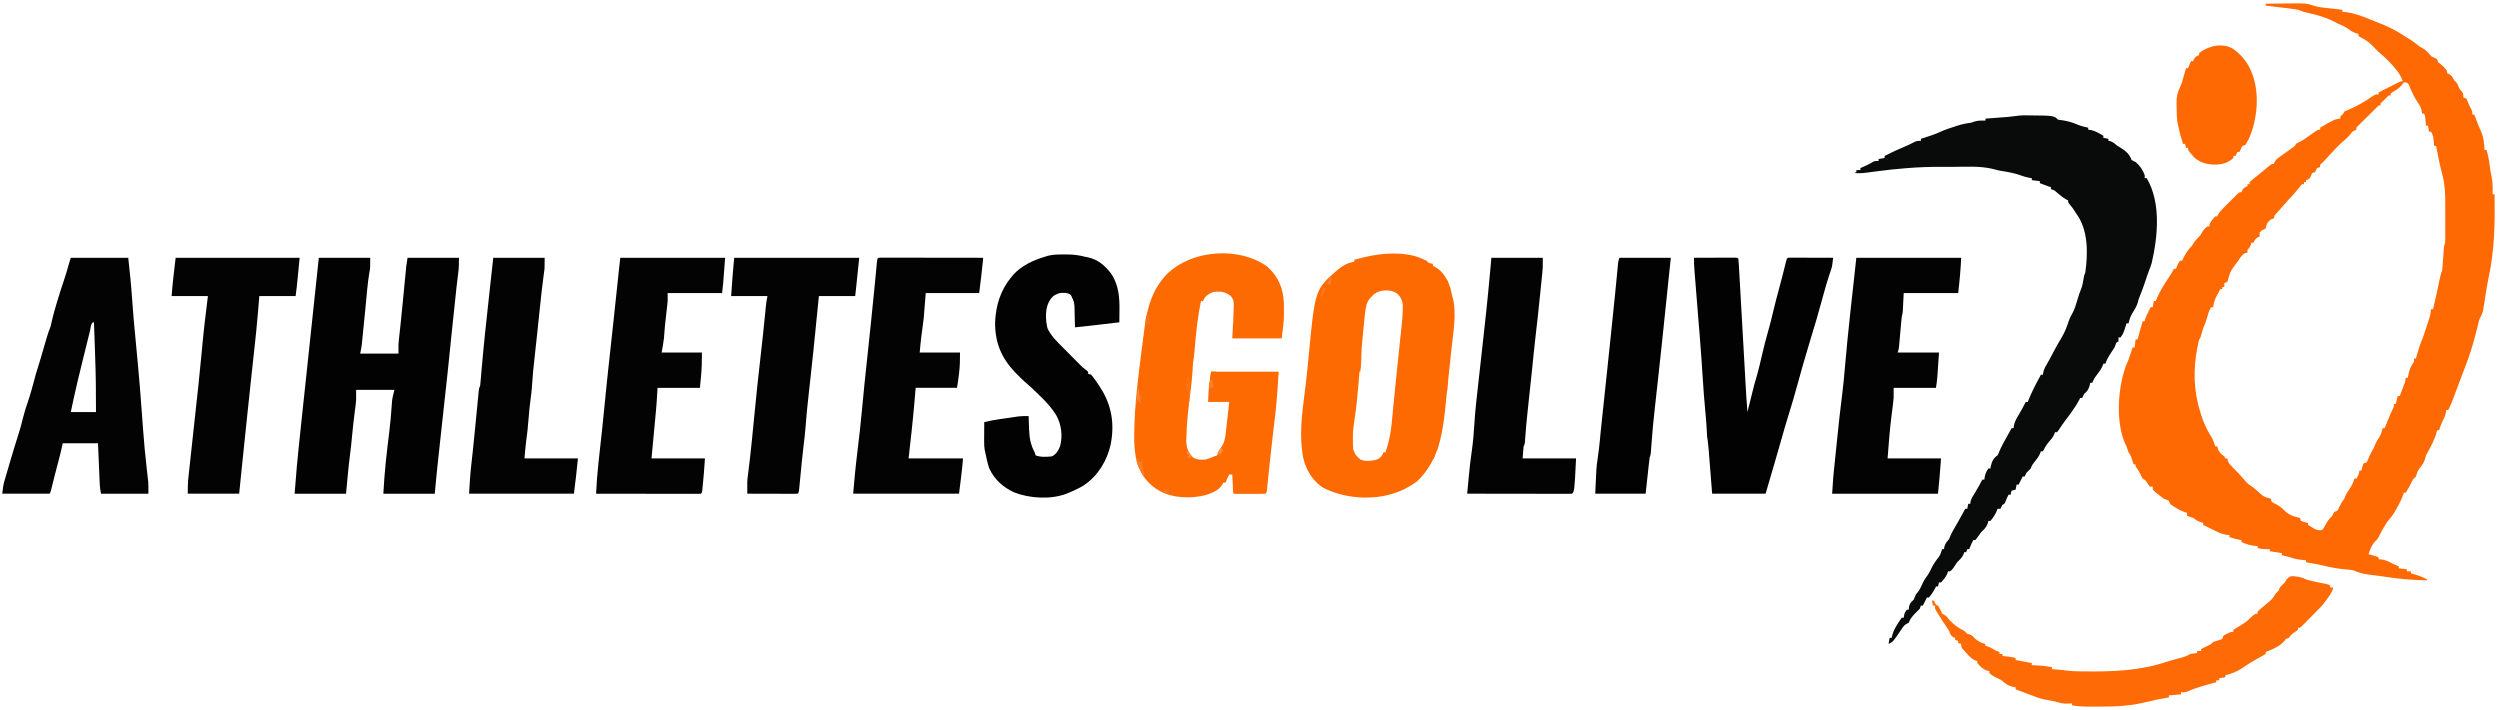 ﻿<svg width="331" height="94" viewBox="0 0 331 94" fill="none" xmlns="http://www.w3.org/2000/svg">
	<path d="M299.977 0.49C300.71 0.479 301.443 0.472 302.177 0.467C302.427 0.465 302.675 0.462 302.924 0.459C305.359 0.426 305.359 0.426 306.444 0.787C307.126 0.992 307.84 1.039 308.545 1.115L309.008 1.168C309.38 1.21 309.752 1.251 310.123 1.291V1.558L310.574 1.6C311.97 1.775 313.289 2.366 314.584 2.888L315.283 3.165C316.279 3.558 317.233 4.048 318.133 4.629L318.504 4.86L319.253 5.33C319.608 5.568 319.934 5.83 320.269 6.097C320.448 6.209 320.629 6.318 320.812 6.424C321.271 6.703 321.537 7.01 321.871 7.433C322.137 7.569 322.404 7.703 322.673 7.834L322.806 8.235C323.027 8.414 323.25 8.592 323.474 8.769C324.008 9.375 324.008 9.375 324.008 9.703L324.251 9.795C324.62 10.017 324.734 10.265 324.943 10.637L325.151 10.838C325.343 11.039 325.343 11.039 325.468 11.355C325.597 11.726 325.597 11.726 325.893 12.047C326.141 12.373 326.141 12.373 326.141 12.907L326.542 13.04C326.648 13.264 326.751 13.489 326.841 13.72C326.952 14.01 326.952 14.01 327.167 14.408C327.342 14.775 327.342 14.775 327.342 15.175H327.61L327.703 15.44C327.945 16.119 328.203 16.779 328.502 17.436C328.844 18.235 328.928 18.985 328.945 19.847H329.212C329.409 20.485 329.534 21.091 329.613 21.757C329.683 22.336 329.765 22.906 329.898 23.475C330.059 24.221 330.038 24.96 330.014 25.719H330.281C330.336 29.45 330.292 33.075 329.493 36.74C329.373 37.322 329.268 37.906 329.177 38.492L329.134 38.764C329.062 39.212 328.992 39.662 328.924 40.112L328.844 40.609L328.776 41.054C328.669 41.504 328.495 41.863 328.277 42.271C328.208 42.502 328.147 42.736 328.093 42.972C327.922 43.692 327.735 44.41 327.535 45.125L327.449 45.432C327.034 46.924 326.479 48.366 325.921 49.808C325.722 50.328 325.525 50.85 325.331 51.372C324.523 53.536 324.523 53.536 324.139 54.285H323.871L323.839 54.619C323.734 55.103 323.567 55.458 323.337 55.891C323.165 56.234 323.048 56.587 322.939 56.954H322.672L322.619 57.182C322.355 58.177 321.88 59.062 321.377 59.952C321.18 60.305 321.18 60.305 321.069 60.782C320.912 61.304 320.657 61.615 320.319 62.035C320.081 62.365 319.983 62.706 319.867 63.093C319.736 63.228 319.602 63.362 319.466 63.493C319.328 63.758 319.195 64.025 319.066 64.295C318.891 64.608 318.714 64.92 318.532 65.229H318.264L318.16 65.575C317.99 66.035 317.782 66.481 317.539 66.906L317.298 67.349C316.986 67.903 316.715 68.387 316.263 68.834C315.807 69.489 315.383 70.162 315.045 70.886C314.874 71.249 314.764 71.4 314.461 71.687C313.992 72.179 313.813 72.738 313.593 73.373L314.035 73.498C314.334 73.583 314.632 73.674 314.928 73.773V74.04L315.329 74.073C315.838 74.144 316.231 74.334 316.682 74.574C316.978 74.731 317.284 74.855 317.599 74.972V75.24L318.667 75.373V75.64H319.201V75.908L319.465 75.981C320.126 76.171 320.731 76.374 321.336 76.708V76.841C319.466 76.798 317.652 76.672 315.808 76.361C315.432 76.303 315.055 76.251 314.677 76.206L314.278 76.156C314.024 76.125 313.771 76.095 313.517 76.065C312.805 75.974 312.254 75.793 311.592 75.507C311.211 75.442 310.826 75.398 310.441 75.374C309.584 75.296 308.734 75.152 307.899 74.947C307.362 74.821 306.821 74.711 306.279 74.614L305.32 74.442V74.174L305.056 74.155C304.39 74.099 303.814 74.008 303.185 73.775C302.83 73.68 302.473 73.595 302.117 73.508V73.24L300.515 72.973V72.706L300.089 72.714C299.693 72.714 299.297 72.666 298.912 72.572V72.305L298.445 72.263C297.842 72.19 297.336 72.001 296.775 71.771V71.504L296.425 71.454C296 71.37 295.581 71.253 295.174 71.104V70.836L294.789 70.807C294.106 70.71 293.526 70.397 292.913 70.094L292.559 69.921L291.703 69.499V69.232L291.336 69.123C290.931 68.975 290.707 68.817 290.368 68.565C290.104 68.467 289.837 68.378 289.567 68.297V67.899L289.214 67.795C288.783 67.635 288.372 67.427 287.989 67.174L287.602 66.933C287.296 66.699 287.296 66.699 287.163 66.299C286.941 66.207 286.718 66.118 286.494 66.032C286.23 65.842 285.97 65.645 285.718 65.439L285.323 65.123L285.027 64.83V64.43H284.626C284.443 64.166 284.265 63.899 284.092 63.628L283.691 63.361C283.55 63.12 283.55 63.12 283.424 62.844C283.242 62.459 283.018 62.095 282.756 61.759V61.492H282.489L282.411 61.243L282.305 60.917L282.201 60.594C282.089 60.261 282.089 60.261 281.82 59.892C281.73 59.625 281.64 59.358 281.553 59.09L281.429 58.86C280.088 56.005 280.398 51.484 281.414 48.58C281.545 48.255 281.681 47.932 281.82 47.61C281.924 47.316 282.024 47.021 282.12 46.726L282.255 46.311L282.354 46.008H282.621L282.754 44.94H283.022L283.071 44.733C283.182 44.298 283.307 43.87 283.43 43.438L283.576 42.927L283.688 42.538H283.955L284.002 42.314C284.106 41.95 284.26 41.639 284.432 41.302L284.616 40.942L284.758 40.667H285.025L285.158 39.865H285.426L285.536 39.575C285.948 38.584 286.514 37.671 287.119 36.786C287.382 36.405 287.62 36.006 287.829 35.592H288.096L288.213 35.283C288.363 34.926 288.363 34.926 288.63 34.525H288.898L288.999 34.316C289.357 33.618 289.669 33.068 290.233 32.522L290.425 32.196C290.669 31.797 290.97 31.517 291.301 31.186C291.436 30.965 291.57 30.742 291.702 30.518C291.977 30.209 291.977 30.209 292.236 29.984H292.503L292.529 29.767C292.69 29.294 292.963 29.015 293.305 28.649H293.573L293.669 28.422C293.879 28.044 294.136 27.784 294.441 27.479L294.8 27.118L295.174 26.745L295.55 26.368L295.909 26.011L296.239 25.682C296.508 25.446 296.508 25.446 296.775 25.446L296.875 25.196C297.069 24.866 297.227 24.784 297.576 24.645V24.377H297.843V24.11C298.051 23.922 298.265 23.741 298.487 23.567L298.889 23.246L299.1 23.079C299.311 22.909 299.52 22.736 299.728 22.562L300.123 22.232L300.486 21.926C300.781 21.707 300.781 21.707 301.048 21.707L301.145 21.468C301.349 21.115 301.56 20.957 301.891 20.722L302.235 20.475L302.592 20.222L303.294 19.72L303.609 19.498C303.869 19.32 303.869 19.32 303.987 19.039L304.313 18.881C304.962 18.551 305.531 18.127 306.123 17.703C306.88 17.169 306.88 17.169 307.191 17.169V16.902C309.084 15.797 309.084 15.797 309.86 15.701V15.433C309.991 15.298 310.125 15.164 310.261 15.033L310.394 14.765C310.61 14.668 310.826 14.575 311.044 14.484C312.064 14.055 312.986 13.509 313.9 12.889C314.491 12.496 314.491 12.496 314.933 12.496V12.229L315.305 12.043L315.544 11.923L316.06 11.665C316.427 11.483 316.791 11.299 317.155 11.113C317.842 10.759 317.842 10.759 318.137 10.759C317.859 10.019 317.509 9.49 316.986 8.899L316.772 8.652C316.203 8.019 315.588 7.43 314.932 6.889C314.592 6.556 314.257 6.217 313.929 5.872C313.63 5.588 313.293 5.346 312.927 5.154C312.553 4.946 312.553 4.946 312.259 4.753V4.486L311.917 4.395C311.586 4.279 311.276 4.11 310.999 3.894C310.553 3.561 310.106 3.363 309.589 3.152L308.963 2.825C307.798 2.239 306.576 1.911 305.305 1.643C304.916 1.548 304.916 1.548 304.622 1.417C304.17 1.252 303.725 1.192 303.25 1.138L302.966 1.102L302.072 0.996L301.463 0.923L299.978 0.746L299.977 0.49ZM318.264 10.901L317.972 11.277C317.688 11.625 317.332 11.907 316.928 12.102L316.527 12.37V12.637H316.26C316.032 12.854 315.809 13.077 315.592 13.305L315.349 13.531C315.161 13.7 315.161 13.7 315.191 13.973H314.926C314.771 14.118 314.62 14.267 314.472 14.419C314.217 14.681 313.959 14.938 313.698 15.192L313.083 15.8L312.764 16.112L312.463 16.411L312.187 16.682C311.961 16.893 311.961 16.893 311.99 17.178L311.756 17.269C311.437 17.431 311.437 17.431 311.222 17.737C310.894 18.147 310.534 18.463 310.134 18.8C309.527 19.333 308.985 19.926 308.444 20.523C307.768 21.267 307.768 21.267 307.406 21.614C307.154 21.827 307.154 21.827 307.185 22.115L306.785 22.248L306.651 22.516L306.518 22.783L306.117 22.916L305.993 23.243C305.85 23.583 305.85 23.583 305.566 23.759L305.315 23.85V24.118H305.048V24.385H304.78C304.604 24.588 304.434 24.797 304.272 25.011C303.895 25.498 303.485 25.958 303.045 26.387C302.814 26.647 302.584 26.908 302.358 27.172C302.189 27.365 302.02 27.557 301.848 27.748L301.594 28.032L301.361 28.29C301.148 28.534 301.148 28.534 301.042 28.926L300.641 29.059C300.115 29.577 300.115 29.577 299.973 30.26L299.723 30.376C299.421 30.518 299.421 30.518 299.172 30.794V31.328L298.922 31.429C298.592 31.623 298.51 31.78 298.37 32.129H298.103L297.987 32.446C297.836 32.797 297.837 32.797 297.569 33.063V33.464L297.343 33.477C296.872 33.661 296.659 34.045 296.384 34.448L296.208 34.701C295.291 35.925 295.291 35.925 294.9 37.334L294.499 37.467V38.001H294.232V38.269H293.965L293.573 39.019L293.353 39.442C293.183 39.832 293.074 40.246 293.032 40.67H292.764C292.503 41.063 292.418 41.321 292.305 41.771C292.147 42.354 291.943 42.923 291.696 43.474C291.585 43.827 291.481 44.181 291.382 44.537C291.295 44.809 291.295 44.809 291.162 44.943C290.469 47.733 290.32 50.69 291.028 53.486L291.146 53.966C291.531 55.422 292.058 56.772 292.898 58.025C293.055 58.376 293.173 58.727 293.298 59.093H293.566L293.657 59.46C293.858 59.957 294.071 60.12 294.499 60.428L294.633 60.696H294.9L294.942 60.933C295.049 61.276 295.183 61.433 295.432 61.691L295.678 61.949L295.936 62.214L296.435 62.734L296.677 62.987C296.884 63.211 297.082 63.441 297.273 63.679C297.604 64.073 297.94 64.288 298.371 64.566C298.548 64.719 298.723 64.875 298.897 65.033C299.672 65.745 299.672 65.745 300.641 66.035L300.775 66.436C301.031 66.606 301.031 66.606 301.342 66.753C301.87 67.03 302.23 67.335 302.644 67.77C303.096 68.121 303.467 68.325 304.02 68.446L304.512 68.57L304.645 68.971C305.114 69.135 305.114 69.135 305.58 69.238V69.504C305.765 69.617 305.952 69.729 306.139 69.838L306.452 70.026C306.828 70.194 307.042 70.25 307.448 70.172C307.685 69.899 307.685 69.899 307.856 69.539C308.092 69.077 308.405 68.659 308.782 68.304L308.924 68.012C309.05 67.768 309.05 67.768 309.45 67.634C309.601 67.404 309.601 67.404 309.718 67.126C309.907 66.72 310.114 66.389 310.386 66.032L310.505 65.721C310.654 65.364 310.828 65.087 311.054 64.772C311.366 64.315 311.582 63.904 311.722 63.363H311.989C312.283 62.855 312.283 62.855 312.39 62.295H312.657L312.766 61.835L312.924 61.36L313.325 61.227C313.477 60.971 313.477 60.971 313.592 60.66C313.783 60.198 314 59.786 314.26 59.358L314.452 58.898C314.661 58.423 314.661 58.423 314.936 58.022C315.228 57.569 315.336 57.207 315.461 56.688H315.729L315.923 56.211L316.177 55.587L316.305 55.274L316.43 54.968L316.545 54.689C316.661 54.42 316.661 54.42 316.808 54.144C316.956 53.872 316.956 53.872 316.928 53.486H317.195L317.463 52.418H317.73L318.131 51.367L318.246 51.065C318.456 50.554 318.456 50.554 318.532 50.015H318.799L318.838 49.785C318.944 49.238 319.059 48.775 319.349 48.297C319.635 47.904 319.635 47.904 319.6 47.478H319.867L319.969 47.102C320.203 46.267 320.448 45.47 320.802 44.674C320.991 44.143 321.164 43.609 321.336 43.072L321.488 42.597C321.766 41.782 321.766 41.782 321.869 40.937H322.136L322.445 39.585L322.537 39.181C322.743 38.277 322.939 37.371 323.126 36.463C323.207 36.13 323.207 36.13 323.34 35.863C323.366 35.616 323.388 35.368 323.406 35.12L323.439 34.672L323.471 34.202L323.538 33.285L323.567 32.873C323.605 32.526 323.605 32.526 323.738 32.125C323.749 31.922 323.755 31.719 323.755 31.516L323.757 31.143L323.755 30.739V30.322L323.753 29.444C323.752 29.001 323.752 28.558 323.755 28.116L323.753 27.26L323.755 26.863C323.751 25.593 323.702 24.34 323.36 23.112C323.024 21.856 322.781 20.583 322.535 19.307H322.268L322.249 19.034L322.219 18.673L322.191 18.316C322.144 18.005 322.034 17.706 321.868 17.439H321.6L321.467 16.637H321.2L321.175 16.354L321.141 15.986L321.108 15.62C321.084 15.3 321.084 15.3 320.932 15.034H320.665L320.626 14.676C320.527 14.203 320.381 13.949 320.107 13.557C319.64 12.861 319.308 12.147 318.992 11.37C318.833 11.008 318.833 11.008 318.508 10.913L318.264 10.901Z" fill="#FE6904"/>
	<path d="M268.3 15.273C271.938 15.302 271.938 15.302 272.478 15.841C272.72 15.88 272.963 15.916 273.204 15.949C273.86 16.053 274.498 16.244 275.103 16.515C275.553 16.699 276.006 16.804 276.482 16.91V17.177L276.809 17.203C277.439 17.347 277.935 17.647 278.485 17.979V18.247L279.153 18.38V18.647L279.379 18.68C279.783 18.811 280.03 19.044 280.354 19.314L280.671 19.497C281.404 19.95 281.926 20.36 282.223 21.183C282.469 21.323 282.469 21.323 282.756 21.45C283.332 21.94 283.695 22.482 283.958 23.186V23.586H284.225C286.129 26.833 285.706 31.25 284.893 34.799C284.78 35.173 284.651 35.531 284.506 35.893C284.332 36.349 284.171 36.81 284.026 37.277C283.8 37.968 283.548 38.65 283.268 39.321C283.141 39.63 283.141 39.63 283.042 40.071C282.863 40.626 282.585 41.056 282.277 41.547C282.04 41.963 281.924 42.341 281.824 42.808H281.556L281.483 43.047C281.12 44.183 281.12 44.183 280.756 44.676H280.488V45.21L280.221 45.343C280.13 45.565 280.041 45.788 279.953 46.011C279.725 46.386 279.483 46.75 279.24 47.117C279.042 47.442 278.879 47.788 278.752 48.147H278.485L278.386 48.434C278.198 48.863 277.959 49.194 277.677 49.566C277.279 50.088 277.279 50.088 277.018 50.684H276.751L276.65 51.118C276.479 51.632 276.338 51.799 275.949 52.152C275.784 52.438 275.784 52.438 275.682 52.686H275.414L275.312 52.905C274.808 53.868 274.142 54.76 273.48 55.62C273.152 56.059 272.85 56.514 272.546 56.971L272.342 57.224H272.075L271.991 57.499C271.786 57.935 271.532 58.222 271.21 58.578C270.906 58.946 270.696 59.339 270.472 59.759H270.205L270.101 60.054C269.93 60.443 269.731 60.717 269.462 61.043C269.18 61.387 269.012 61.603 268.869 62.028L268.335 62.562C268.171 62.847 268.171 62.847 268.068 63.096H267.801L267.684 63.33L267.267 64.164H266.999L266.866 64.832L266.332 64.965L266.199 65.499H265.931C265.778 65.788 265.644 66.086 265.531 66.392C265.397 66.701 265.397 66.701 265.13 66.835C264.978 67.104 264.978 67.104 264.863 67.369H264.462L264.371 67.644C264.161 68.128 263.878 68.576 263.528 68.971H263.261L263.169 69.329C262.966 69.842 262.723 70.06 262.327 70.438C262.113 70.72 261.906 71.006 261.703 71.296L261.527 71.506H261.259C261.06 71.897 260.882 72.298 260.725 72.707H260.46L260.327 73.108H260.06L259.968 73.4C259.758 73.85 259.479 74.097 259.126 74.444C258.946 74.71 258.767 74.976 258.592 75.246C258.375 75.496 258.375 75.496 258.191 75.646H257.924L257.832 75.931C257.612 76.413 257.351 76.726 256.99 77.115H256.723L256.589 77.649H256.322L256.231 77.857C255.997 78.307 255.715 78.729 255.388 79.117H255.122L255.005 79.351L254.588 80.184H254.32L254.187 80.585C253.967 80.811 253.744 81.034 253.519 81.253C253.174 81.633 252.883 81.959 252.718 82.454L252.47 82.574C252.098 82.765 251.968 82.989 251.741 83.338C250.653 84.956 250.653 84.956 250.048 85.257L250.181 84.456H250.449L250.549 84.048C250.701 83.514 250.955 83.062 251.25 82.597L251.394 82.359C251.516 82.164 251.649 81.975 251.784 81.788H252.051L252.101 81.479C252.184 81.12 252.184 81.12 252.451 80.719H252.718L252.751 80.352C252.866 79.852 253.02 79.727 253.385 79.384C253.476 79.163 253.565 78.94 253.652 78.716L253.903 78.416C254.155 78.09 254.288 77.839 254.445 77.464C254.652 76.974 254.895 76.584 255.217 76.162C255.416 75.87 255.562 75.572 255.715 75.252C255.983 74.694 256.301 74.237 256.685 73.753C256.916 73.427 257.029 73.093 257.125 72.707H257.392L257.425 72.415C257.546 71.962 257.763 71.73 258.059 71.371L258.178 71.072C258.355 70.63 258.587 70.23 258.826 69.82L259.112 69.326L259.255 69.078C259.578 68.513 259.885 67.941 260.195 67.368H260.462L260.595 66.7H260.863L260.888 66.432C261.012 65.976 261.21 65.668 261.468 65.275C261.832 64.7 262.145 64.095 262.466 63.495H262.734L262.776 63.136C262.87 62.684 262.994 62.397 263.268 62.027H263.535L263.577 61.743C263.731 61.1 263.914 60.662 264.47 60.292C264.61 60.042 264.61 60.042 264.72 59.75C264.993 59.1 265.322 58.499 265.672 57.889L266.048 57.213L266.336 56.689H266.604L266.638 56.347C266.752 55.817 266.976 55.411 267.255 54.954C267.597 54.389 267.914 53.81 268.206 53.218H268.474L268.575 52.96C269.01 51.893 269.516 50.889 270.077 49.882L270.21 49.614H270.477L270.527 49.312C270.592 49.005 270.711 48.712 270.877 48.446C271.217 47.85 271.546 47.246 271.862 46.637C272.212 45.962 272.585 45.3 272.98 44.651C273.406 43.939 273.67 43.207 273.933 42.422C274.053 42.089 274.169 41.825 274.358 41.531C274.679 40.963 274.845 40.386 275.027 39.762C275.182 39.231 275.345 38.709 275.56 38.199C275.698 37.836 275.765 37.493 275.827 37.109C275.939 36.428 275.939 36.428 276.085 36.134C276.458 33.557 276.503 30.428 274.884 28.259L274.599 27.816C274.349 27.449 274.349 27.449 274.048 27.09C273.814 26.788 273.814 26.788 273.814 26.522L273.59 26.423C273.097 26.154 272.689 25.783 272.259 25.424C271.954 25.166 271.954 25.166 271.547 25.053V24.786L271.188 24.669C270.814 24.542 270.443 24.402 270.077 24.252V23.984L269.01 23.851V23.586L268.652 23.535C268.259 23.459 267.872 23.348 267.498 23.203C266.722 22.934 265.952 22.784 265.145 22.657C264.729 22.6 264.318 22.508 263.918 22.383C262.147 21.935 260.187 22.094 258.374 22.094C257.885 22.093 257.395 22.091 256.906 22.089C254.013 22.081 251.178 22.319 248.314 22.705C246.453 22.956 246.453 22.956 245.516 22.919L245.783 22.786V22.517H246.317V22.25L246.556 22.148C247.019 21.946 247.464 21.75 247.893 21.483C248.187 21.316 248.187 21.316 248.721 21.316V21.049L249.522 20.916V20.648C250.447 20.168 251.393 19.73 252.357 19.336C252.69 19.195 253.008 19.04 253.327 18.871C253.794 18.646 253.794 18.646 254.329 18.646V18.378L254.725 18.251L255.257 18.078L255.515 17.995C255.993 17.838 256.462 17.655 256.92 17.446C257.539 17.165 258.169 16.952 258.818 16.75L259.145 16.644C259.75 16.452 260.373 16.317 261.004 16.24L261.395 16.098C261.912 15.94 262.333 15.954 262.872 15.973V15.706L263.176 15.684L264.532 15.581L265.01 15.545L265.466 15.509L265.888 15.477C267.557 15.27 267.557 15.27 268.306 15.27" fill="#090B0B"/>
	<path d="M303.56 76.282C304.215 76.328 304.733 76.409 305.316 76.712C306.193 76.97 307.091 77.157 307.991 77.322C308.252 77.38 308.252 77.38 308.519 77.514V77.781H308.92C308.802 78.36 308.496 78.77 308.152 79.241L307.978 79.486C307.623 79.977 307.223 80.434 306.784 80.852L306.232 81.414L305.625 82.029L305.313 82.347L305.014 82.649L304.742 82.924C304.514 83.121 304.514 83.121 304.246 83.121V83.388C304.053 83.546 304.053 83.546 303.796 83.714C303.434 83.952 303.296 84.082 303.046 84.457L302.645 84.59L302.445 84.882C301.805 85.602 300.864 85.984 299.975 86.325V86.592L299.759 86.71C298.754 87.262 297.764 87.831 296.822 88.485C296.136 88.948 295.439 89.201 294.636 89.395V89.662L293.835 89.796V90.063H293.434V90.33L293.183 90.394C291.978 90.711 290.752 91.062 289.603 91.552C289.298 91.666 289.298 91.666 288.763 91.666V91.933L287.161 92.066V92.334L286.749 92.407C285.89 92.563 285.036 92.722 284.19 92.943C282.178 93.461 280.169 93.558 278.102 93.553C277.78 93.552 277.458 93.552 277.136 93.555L276.512 93.553L276.225 93.555C275.596 93.547 274.967 93.496 274.344 93.403V93.135L274.085 93.144L273.734 93.152L273.391 93.162C272.924 93.129 272.521 93.003 272.073 92.869C271.577 92.769 271.08 92.675 270.581 92.587C270.029 92.459 269.528 92.277 269.004 92.069L268.432 91.854L266.87 91.266V90.998L266.386 90.907C265.792 90.759 265.462 90.468 265.001 90.065C264.731 89.915 264.455 89.784 264.179 89.651C263.894 89.516 263.632 89.341 263.399 89.13V88.863L263.048 88.779C262.469 88.543 262.208 88.265 261.797 87.794V87.526L261.511 87.443C261.021 87.208 260.708 86.866 260.353 86.467L260.15 86.249C259.66 85.708 259.66 85.708 259.66 85.257L259.259 85.123V84.856L258.859 84.722V84.456L258.608 84.365C258.236 84.134 258.22 83.926 258.057 83.522C257.887 83.251 257.712 82.984 257.532 82.721C257.201 82.242 256.887 81.752 256.589 81.253L256.363 80.903C256.191 80.586 256.191 80.586 256.191 80.185H255.923L255.79 79.517H256.057L256.174 79.775C256.301 80.071 256.301 80.071 256.591 80.183C256.825 80.538 256.99 80.848 257.125 81.251L257.368 81.368C257.755 81.567 257.921 81.844 258.193 82.186C258.772 82.752 259.324 83.177 260.062 83.52L260.462 83.921L260.72 83.98C261.101 84.084 261.256 84.308 261.529 84.589C262.146 85.04 262.146 85.04 262.864 85.257V85.525L263.072 85.557C263.376 85.651 263.6 85.764 263.874 85.925C264.309 86.2 264.309 86.2 264.733 86.325V86.59H265.134V86.858L265.378 86.882L265.701 86.916L266.021 86.949C266.313 86.987 266.586 87.047 266.87 87.125V87.392L267.187 87.442C267.796 87.546 268.4 87.669 269.006 87.792V88.059L269.386 88.084L269.89 88.118L270.387 88.151C270.823 88.189 271.245 88.248 271.674 88.327V88.594L271.987 88.619L272.409 88.653L272.823 88.686C273.134 88.715 273.444 88.751 273.754 88.794C274.409 88.876 275.06 88.887 275.721 88.892L276.117 88.897C279.834 88.927 283.292 88.813 286.847 87.626C287.495 87.42 288.154 87.251 288.811 87.078C289.253 86.958 289.579 86.848 289.965 86.591C290.275 86.537 290.586 86.493 290.899 86.458V86.19H291.433V85.923L291.716 85.786L292.084 85.606L292.451 85.427C292.781 85.268 292.781 85.268 293.036 84.988C293.345 84.881 293.656 84.794 293.971 84.705L294.235 84.586L294.368 84.185C294.605 84.03 294.605 84.03 294.893 83.893L295.18 83.755C295.435 83.652 295.435 83.652 295.702 83.652V83.385C295.974 83.203 296.253 83.03 296.536 82.868C297.077 82.555 297.544 82.245 297.971 81.783C298.594 81.249 298.594 81.249 298.906 81.249V80.981C299.107 80.778 299.107 80.778 299.381 80.548L299.675 80.297C299.862 80.141 300.05 79.986 300.237 79.832C300.703 79.448 301.015 79.119 301.308 78.58L301.708 78.179L301.842 77.779C302.061 77.553 302.284 77.33 302.51 77.111L302.785 76.66C303.176 76.31 303.176 76.31 303.557 76.28" fill="#FE6A05"/>
	<path d="M295.705 6.497C296.841 7.355 297.583 8.221 298.108 9.568L298.24 9.898C299.193 12.517 298.86 15.979 297.708 18.455C297.585 18.703 297.448 18.941 297.307 19.178L296.906 19.311C296.751 19.567 296.751 19.567 296.639 19.845L296.505 20.113H296.238L295.971 20.646H295.705V20.914C294.917 21.644 294.063 21.816 293.024 21.791C292.036 21.735 291.272 21.495 290.517 20.856L290.232 20.512L289.923 20.154C289.697 19.844 289.697 19.844 289.697 19.578H289.43L289.297 19.044H289.029C288.759 18.212 288.535 17.365 288.361 16.507L288.289 16.17C288.199 15.49 288.192 14.815 288.185 14.129L288.173 13.707C288.167 12.896 288.253 12.31 288.619 11.586C288.854 11.108 288.984 10.601 289.127 10.09L289.216 9.779C289.287 9.529 289.358 9.28 289.427 9.03H289.695L289.819 8.713C289.961 8.364 289.961 8.364 290.095 8.096H290.362L290.463 7.846C290.657 7.516 290.814 7.434 291.163 7.295V7.028C292.398 6.046 294.295 5.617 295.702 6.494" fill="#FE6903"/>
	<path d="M42.211 34.129H49.019C49.019 35.459 49.019 35.459 48.907 36.064C48.669 37.508 48.557 38.972 48.419 40.429C48.09 43.871 48.09 43.871 47.939 45.259L47.908 45.553C47.86 45.986 47.79 46.388 47.684 46.813H52.757V45.611C52.773 45.37 52.794 45.128 52.821 44.886L52.867 44.474L52.916 44.026L53.025 43.008L53.056 42.723C53.15 41.815 53.241 40.908 53.329 40L53.374 39.539L53.553 37.682L53.681 36.364L53.719 35.963L53.755 35.589L53.786 35.262C53.831 34.885 53.894 34.509 53.959 34.133H60.767C60.767 34.889 60.761 35.508 60.658 36.236C60.496 37.442 60.374 38.651 60.251 39.863C60.161 40.75 60.067 41.636 59.967 42.522C59.879 43.298 59.797 44.075 59.723 44.852L59.694 45.136L59.637 45.727C59.389 48.227 59.123 50.726 58.839 53.223C58.542 55.858 58.256 58.494 57.98 61.132L57.938 61.534L57.823 62.653L57.79 62.973C57.71 63.772 57.635 64.57 57.564 65.37H50.756C50.837 63.981 50.925 62.611 51.073 61.231L51.126 60.73C51.254 59.523 51.399 58.317 51.549 57.112C51.686 55.994 51.782 54.876 51.859 53.752L51.887 53.377L51.909 53.051C51.974 52.567 52.105 52.094 52.224 51.621H47.151V52.955C47.131 53.209 47.105 53.463 47.074 53.717L47.022 54.115L46.968 54.531C46.829 55.608 46.709 56.687 46.609 57.768C46.541 58.54 46.457 59.31 46.358 60.079C46.129 61.837 45.984 63.604 45.816 65.368H39.008C39.317 61.516 39.317 61.516 39.502 59.703L39.598 58.754C39.774 57.004 39.963 55.255 40.151 53.505L40.484 50.403L40.52 50.063C41.09 44.753 41.653 39.443 42.21 34.132" fill="#020202"/>
	<path d="M140.917 33.695L141.316 33.692C142.108 33.691 142.896 33.792 143.662 33.995L144.053 34.071C145.427 34.376 146.386 35.23 147.203 36.352C148.114 37.813 148.242 39.402 148.216 41.086L148.213 41.551C148.21 41.925 148.206 42.299 148.2 42.673L145.701 42.968C144.577 43.102 143.453 43.232 142.326 43.34L142.321 43.034C142.312 42.574 142.3 42.114 142.285 41.654L142.276 41.172C142.254 40.054 142.254 40.054 141.793 39.068C141.345 38.715 140.876 38.754 140.325 38.8C139.56 39.034 139.236 39.3 138.858 40.001C138.358 40.998 138.426 42.406 138.689 43.47C139.138 44.469 139.966 45.239 140.726 46.008L141.045 46.331C141.627 46.922 142.212 47.511 142.8 48.097L143.099 48.397C143.399 48.689 143.399 48.689 143.767 48.964L144.063 49.212V49.479L144.464 49.612C144.868 50.066 145.198 50.574 145.532 51.08L145.69 51.321C147.189 53.647 147.588 56.127 147.055 58.845C146.582 61.01 145.335 63.053 143.462 64.28C142.843 64.648 142.196 64.966 141.527 65.231L141.197 65.37C139.131 66.16 136.325 65.994 134.292 65.197C132.815 64.517 131.678 63.513 130.982 62.028C130.746 61.33 130.593 60.613 130.448 59.892L130.375 59.578C130.316 59.198 130.291 58.814 130.301 58.43L130.302 57.98L130.306 57.515L130.308 57.042L130.314 55.888C131.005 55.722 131.704 55.588 132.408 55.488C132.9 55.422 133.393 55.352 133.886 55.278L134.377 55.205L134.819 55.136C135.279 55.083 135.727 55.08 136.188 55.087L136.196 55.34L136.237 56.489L136.25 56.886C136.296 57.998 136.457 58.898 136.988 59.892L137.122 60.292C137.776 60.55 138.57 60.49 139.258 60.426C139.852 60.14 140.12 59.664 140.362 59.067C140.714 57.705 140.54 56.26 139.875 55.019C139.287 54.062 138.603 53.297 137.797 52.519L137.451 52.177C136.859 51.594 136.247 51.03 135.618 50.487C135.306 50.209 135.006 49.919 134.718 49.616L134.398 49.295C132.581 47.39 131.729 45.347 131.751 42.698C131.837 40.458 132.466 38.405 133.916 36.669L134.157 36.376C135.235 35.191 136.802 34.442 138.322 33.997L138.804 33.852C139.504 33.681 140.2 33.69 140.917 33.696" fill="#020202"/>
	<path d="M224.288 34.129C225.103 34.126 225.918 34.123 226.733 34.122L227.565 34.118L228.76 34.115L229.137 34.113H229.485L229.793 34.111C230.028 34.129 230.028 34.129 230.161 34.262C230.192 34.58 230.215 34.898 230.231 35.219L230.25 35.525L230.306 36.538L230.346 37.252L230.455 39.171L230.567 41.148C230.648 42.564 230.728 43.981 230.808 45.397L230.984 48.516C231.025 49.254 231.067 49.992 231.107 50.73C231.178 52.005 231.254 53.279 231.362 54.552L231.439 54.239C232.281 50.826 232.281 50.826 232.711 49.373C232.908 48.671 233.066 47.96 233.231 47.251C233.508 46.03 233.82 44.818 234.166 43.615C234.352 42.972 234.519 42.324 234.667 41.671C234.959 40.394 235.302 39.131 235.642 37.866C235.935 36.782 236.213 35.694 236.476 34.603C236.567 34.263 236.567 34.263 236.702 34.129C236.89 34.117 237.078 34.112 237.267 34.113H237.631L238.028 34.115L238.432 34.117L239.713 34.121L240.579 34.123C241.289 34.124 241.998 34.126 242.708 34.129C242.579 35.268 242.579 35.268 242.414 35.752L242.319 36.042L242.215 36.348C241.911 37.277 241.633 38.215 241.381 39.16C240.838 41.182 240.255 43.193 239.632 45.191C239.36 46.085 239.095 46.98 238.837 47.878L238.704 48.335C238.506 49.02 238.315 49.706 238.129 50.394C237.678 52.061 237.194 53.72 236.677 55.368C236.405 56.249 236.146 57.134 235.899 58.022C235.573 59.172 235.242 60.321 234.907 61.469L234.795 61.852C234.453 63.023 234.11 64.195 233.764 65.366H226.688L226.348 61.057L226.284 60.243L226.252 59.821C226.199 59.13 226.122 58.442 226.021 57.757C225.998 57.419 225.978 57.079 225.962 56.74C225.916 55.888 225.848 55.037 225.76 54.188C225.634 52.857 225.53 51.524 225.451 50.19C225.329 48.212 225.188 46.235 225.027 44.259L225.004 43.97L224.905 42.769C224.789 41.361 224.675 39.952 224.565 38.543L224.492 37.62L224.389 36.327L224.357 35.935C224.304 35.336 224.28 34.734 224.285 34.132" fill="#020202"/>
	<path d="M116.528 34.113H116.837L117.192 34.111L117.583 34.113H117.993L119.343 34.115L120.277 34.117L122.739 34.12L125.249 34.123C126.892 34.124 128.535 34.127 130.178 34.129C130.036 35.69 129.838 37.245 129.644 38.802H122.568L122.301 42.139C122.092 43.791 122.092 43.791 121.992 44.512C121.903 45.232 121.828 45.954 121.768 46.678H127.107C127.107 47.609 127.095 48.475 126.983 49.389L126.947 49.695C126.88 50.248 126.8 50.8 126.706 51.349H121.233L121.066 53.318C120.853 55.782 120.579 58.236 120.299 60.694H127.508C127.377 62.256 127.177 63.812 126.974 65.366H112.958C113.115 63.564 113.275 61.781 113.5 59.989C113.749 57.997 113.966 56.002 114.151 54.003C114.352 51.804 114.58 49.607 114.819 47.412C115.131 44.533 115.429 41.653 115.713 38.771L115.788 38.021C115.85 37.398 115.91 36.776 115.968 36.155L116.004 35.777L116.07 35.068C116.16 34.138 116.16 34.138 116.528 34.113Z" fill="#030303"/>
	<path d="M245.781 34.129H259.663C259.585 35.691 259.452 37.249 259.263 38.802H252.054L251.92 41.338L251.787 42.006C251.752 42.335 251.719 42.663 251.69 42.992L251.639 43.565L251.559 44.461L251.482 45.329L251.436 45.852C251.386 46.278 251.386 46.278 251.252 46.679H256.725L256.6 48.488L256.561 49.054L256.529 49.506L256.497 49.966C256.456 50.429 256.389 50.89 256.324 51.35H250.718V52.684C250.689 53.019 250.653 53.353 250.61 53.687L250.576 53.962L250.432 55.097C250.194 56.963 250.061 58.814 249.917 60.696H256.993C256.885 62.255 256.752 63.813 256.592 65.368H242.576C242.727 63.114 242.727 63.114 242.803 62.355L242.856 61.837L242.912 61.298L242.972 60.718L243.096 59.513L243.252 57.998C243.451 56.055 243.659 54.115 243.909 52.177C244.054 51.041 244.16 49.903 244.257 48.761C244.467 46.282 244.72 43.808 244.987 41.333L245.037 40.868C245.279 38.622 245.53 36.378 245.779 34.133" fill="#030303"/>
	<path d="M82.124 34.129H96.006C95.739 37.733 95.739 37.733 95.606 38.802H88.397V39.87C88.374 40.148 88.346 40.425 88.313 40.702L88.26 41.16L88.205 41.63C88.076 42.667 87.977 43.707 87.911 44.75C87.844 45.398 87.712 46.036 87.596 46.677H92.935C92.935 47.803 92.915 48.876 92.802 49.99L92.667 51.35H87.061L86.927 53.486C86.878 54.082 86.825 54.677 86.769 55.271L86.729 55.694L86.585 57.224L86.26 60.694H93.336C93.178 62.91 93.178 62.91 93.068 64.007L93.036 64.364L93.003 64.702L92.974 65.004C92.936 65.234 92.936 65.234 92.802 65.367C92.621 65.379 92.44 65.384 92.259 65.382L91.905 65.384L91.513 65.382H91.103L89.754 65.381L88.82 65.379L86.358 65.376L83.847 65.372C82.205 65.371 80.562 65.369 78.919 65.366C78.991 64.018 79.081 62.679 79.231 61.338L79.282 60.865L79.444 59.392L79.656 57.45L79.709 56.973C79.823 55.917 79.93 54.861 80.028 53.803C80.129 52.725 80.241 51.648 80.354 50.57L80.455 49.622L80.522 48.989L80.551 48.718C80.627 48.016 80.704 47.315 80.781 46.614C80.916 45.397 81.049 44.178 81.178 42.96L81.429 40.606L81.882 36.347L81.936 35.838L82.124 34.128" fill="#030303"/>
	<path d="M97.208 34.13H113.76C113.455 37.199 113.455 37.199 113.343 38.167L113.227 39.202H108.421L108.318 40.233C107.656 46.876 107.656 46.876 107.323 49.902L107.145 51.523L107.099 51.929C106.923 53.531 106.75 55.133 106.636 56.742C106.576 57.498 106.495 58.253 106.394 59.006C106.301 59.757 106.218 60.51 106.147 61.264L106.113 61.618L105.974 63.059L105.87 64.126L105.839 64.457C105.765 65.217 105.765 65.217 105.615 65.365C105.406 65.376 105.197 65.381 104.987 65.38H104.582L104.142 65.378L103.694 65.376L102.271 65.372L101.308 65.37L98.941 65.365C98.926 63.694 98.926 63.694 99.03 62.87L99.091 62.374L99.123 62.11C99.415 59.776 99.641 57.435 99.867 55.093C100.125 52.433 100.399 49.779 100.708 47.126C100.927 45.244 101.123 43.362 101.31 41.477L101.34 41.164L101.397 40.587C101.444 40.114 101.516 39.668 101.61 39.2H96.805C96.914 37.507 97.048 35.816 97.205 34.127" fill="#030303"/>
	<path d="M23.256 34.13H39.674C39.273 38.268 39.273 38.268 39.14 39.203H34.334L34.159 41.313C34.016 43.024 33.846 44.732 33.651 46.438C33.492 47.826 33.347 49.217 33.199 50.607L32.996 52.532L32.772 54.636C32.52 56.977 32.277 59.319 32.041 61.663L31.931 62.75L31.666 65.366H24.858C24.858 64.609 24.867 63.929 24.947 63.188L24.976 62.916L25.073 62.032L25.141 61.398C25.201 60.841 25.262 60.284 25.323 59.728L25.5 58.087L26.037 53.137L26.182 51.81L26.281 50.897C26.422 49.596 26.551 48.294 26.669 46.992C26.79 45.661 26.921 44.332 27.069 43.005L27.116 42.587C27.244 41.458 27.387 40.328 27.527 39.2H22.722C22.852 37.505 23.052 35.815 23.256 34.127" fill="#030303"/>
	<path d="M65.304 34.129H72.112C72.112 35.479 72.112 35.479 72.038 36.013L71.991 36.378L71.938 36.766C71.77 38.062 71.621 39.361 71.492 40.662C71.371 41.856 71.245 43.05 71.114 44.244L71.006 45.247C70.951 45.75 70.897 46.253 70.841 46.755C70.579 49.115 70.579 49.115 70.406 51.482C70.371 51.927 70.32 52.37 70.254 52.81C70.135 53.7 70.043 54.593 69.979 55.488C69.902 56.533 69.789 57.574 69.64 58.611C69.551 59.303 69.502 59.999 69.445 60.694H76.52C76.368 62.254 76.19 63.812 75.986 65.366H62.103C62.183 64.016 62.266 62.69 62.42 61.349L62.527 60.377L62.583 59.873C62.675 58.999 62.763 58.126 62.848 57.252L62.901 56.725L63.11 54.587C63.161 54.057 63.213 53.527 63.265 52.996L63.312 52.505L63.358 52.056L63.396 51.661C63.439 51.349 63.439 51.349 63.572 51.082C63.606 50.775 63.635 50.468 63.659 50.161L63.712 49.532L63.741 49.184C64.019 45.885 64.379 42.594 64.74 39.302L64.783 38.915L65.308 34.129" fill="#030303"/>
	<path d="M197.458 34.129H204.266C204.266 35.481 204.266 35.481 204.211 36.024L204.175 36.395L204.135 36.785L204.093 37.2L203.958 38.525L203.865 39.446C203.709 41.005 203.539 42.563 203.354 44.12C203.154 45.802 202.991 47.488 202.821 49.173C202.645 50.929 202.458 52.684 202.259 54.438C202.134 55.571 202.031 56.706 201.95 57.844L201.921 58.221L201.898 58.554C201.862 58.823 201.862 58.823 201.728 59.089L201.595 60.691H208.671C208.453 65.046 208.453 65.046 208.137 65.364C207.956 65.375 207.775 65.38 207.594 65.379L207.24 65.381L206.848 65.379H206.438L205.088 65.377L204.155 65.376L201.693 65.372L199.183 65.369C197.54 65.368 195.897 65.365 194.254 65.363L194.413 63.676L194.467 63.105C194.573 61.975 194.694 60.853 194.862 59.73C195.039 58.508 195.14 57.288 195.212 56.058C195.319 54.303 195.528 52.559 195.722 50.813L195.779 50.3L196.249 46.083C196.621 42.755 196.987 39.425 197.282 36.087L197.458 34.129Z" fill="#030303"/>
	<path d="M214.411 34.129H221.219L220.952 36.666L220.746 38.642L220.71 38.987L220.516 40.853L220.07 45.123L219.994 45.845C219.831 47.414 219.661 48.982 219.485 50.55L219.36 51.669L219.152 53.553L219.106 53.958C218.907 55.703 218.746 57.451 218.623 59.202L218.598 59.576L218.579 59.892C218.55 60.16 218.55 60.16 218.417 60.56C218.369 60.923 218.325 61.287 218.286 61.651L218.255 61.936L218.141 62.989L217.883 65.366H211.208C211.36 61.865 211.36 61.865 211.534 60.677L211.642 59.874L211.695 59.479C211.785 58.766 211.849 58.05 211.913 57.334C211.987 56.496 212.079 55.661 212.173 54.826C212.29 53.776 212.402 52.726 212.511 51.675L212.651 50.338L212.689 49.977L212.951 47.491L213.203 45.11L213.254 44.626C213.444 42.834 213.628 41.041 213.806 39.248L213.853 38.776C213.926 38.035 213.999 37.294 214.07 36.553L214.147 35.763L214.181 35.4L214.214 35.069L214.242 34.782C214.279 34.532 214.279 34.532 214.413 34.131" fill="#020202"/>
	<path d="M160.348 49.213H161.016L160.883 51.349H160.749V50.281C160.56 50.439 160.56 50.439 160.607 50.89L160.616 51.35H160.215L160.082 51.751C160.156 50.902 160.238 50.057 160.349 49.214" fill="#F96C07"/>
	<path d="M180.238 46.277C180.251 47.266 180.261 48.234 180.105 49.214H179.971L179.913 48.905C179.842 48.535 179.842 48.535 179.704 48.145H179.971V47.211L179.571 48.145H179.438V46.544C180.106 46.276 180.106 46.276 180.239 46.276" fill="#FB7111"/>
	<path fill-rule="evenodd" clip-rule="evenodd" d="M9.373 34.129C9.288 34.382 9.21 34.636 9.138 34.892C8.925 35.676 8.689 36.454 8.43 37.225C8.11 38.16 7.81 39.103 7.529 40.052L7.405 40.477C7.192 41.201 6.985 41.92 6.827 42.658C6.791 42.842 6.75 43.024 6.704 43.205C6.516 43.672 6.352 44.136 6.211 44.62L6.128 44.902L5.861 45.819L5.586 46.761L5.41 47.364C5.267 47.858 5.122 48.349 4.96 48.837C4.881 49.07 4.808 49.305 4.741 49.541L4.657 49.863L4.561 50.226C4.288 51.251 4.011 52.271 3.667 53.276C3.419 53.989 3.193 54.703 3.014 55.438C2.857 56.115 2.672 56.786 2.46 57.448C2.065 58.681 1.686 59.918 1.325 61.161L1.123 61.852L0.828 62.856L0.737 63.172L0.65 63.467L0.569 63.75C0.537 63.859 0.513 63.939 0.493 64.02C0.437 64.247 0.408 64.48 0.297 65.364H6.57C6.635 65.236 6.668 65.169 6.695 65.1C6.723 65.026 6.744 64.948 6.786 64.787C6.926 64.206 7.07 63.626 7.219 63.047L7.337 62.595L7.577 61.67L7.7 61.201L7.82 60.742C7.894 60.459 7.966 60.176 8.037 59.892L8.304 58.691H12.977L13.066 60.795L13.101 61.653L13.155 62.919L13.171 63.321L13.187 63.709L13.202 64.073C13.224 64.508 13.282 64.941 13.375 65.367H19.649C19.649 65.267 19.649 65.167 19.65 65.067C19.651 64.649 19.653 64.231 19.627 63.814L19.594 63.525L19.557 63.185L19.517 62.83L19.43 62.07C19.231 60.33 19.068 58.585 18.94 56.838L18.814 55.111C18.731 53.969 18.645 52.827 18.555 51.686L18.532 51.392C18.366 49.327 18.17 47.264 17.973 45.201L17.957 45.033C17.786 43.246 17.616 41.46 17.498 39.67C17.378 37.816 17.18 35.976 16.981 34.129H9.373ZM12.442 42.673L12.546 45.664L12.594 47.054C12.684 49.555 12.721 52.049 12.709 54.554H9.372C9.623 53.355 9.887 52.16 10.164 50.967L10.261 50.542C10.486 49.57 10.722 48.601 10.967 47.635C11.085 47.166 11.201 46.696 11.317 46.226L11.595 45.1L11.737 44.525L11.935 43.724C12.034 43.042 12.088 42.906 12.232 42.751C12.252 42.728 12.276 42.704 12.307 42.673H12.309H12.442Z" fill="#030303"/>
	<path fill-rule="evenodd" clip-rule="evenodd" d="M169.984 39.989C169.861 38.11 169.233 36.607 167.822 35.331L167.825 35.332C163.833 32.403 156.79 33.12 153.792 37.113L153.541 37.468C152.174 39.401 151.735 41.728 151.451 44.037L151.405 44.409C151.331 44.989 151.256 45.57 151.18 46.151C150.702 49.845 150.219 53.565 150.173 57.284L150.169 57.742C150.152 58.702 150.227 59.662 150.393 60.607C150.75 62.288 151.581 63.69 153.007 64.669L153.271 64.835L153.514 64.988C155.275 65.974 157.644 66.033 159.576 65.564C160.402 65.308 161.399 64.925 161.847 64.143L161.946 63.902H162.214C162.288 63.818 162.354 63.739 162.412 63.661L162.349 63.629L162.748 62.834L162.75 62.829H163.151L163.276 65.339C163.369 65.384 163.511 65.385 163.945 65.387L164.225 65.386L164.806 65.387C165.113 65.385 165.42 65.385 165.727 65.386L166.326 65.387H166.613C166.928 65.388 167.242 65.382 167.556 65.369C167.689 65.235 167.689 65.235 167.735 64.95L167.774 64.571L167.819 64.136C167.85 63.81 167.884 63.485 167.918 63.158L167.973 62.633C168.077 61.627 168.185 60.622 168.297 59.617L168.4 58.69C168.504 57.743 168.609 56.795 168.73 55.85C168.841 55.012 168.932 54.172 169.004 53.33L169.034 52.951C169.134 51.736 169.134 51.736 169.292 49.213H160.348C160.327 49.345 160.308 49.474 160.287 49.603C160.167 50.373 160.054 51.099 160.011 51.88L159.998 52.191L159.948 53.218H162.752C162.686 53.834 162.618 54.449 162.547 55.064L162.46 55.821C162.42 56.19 162.379 56.559 162.337 56.929L162.295 57.284C162.225 57.991 162.13 58.537 161.746 59.145C161.634 59.304 161.525 59.464 161.417 59.625C161.331 59.849 161.242 60.072 161.149 60.293L160.748 60.426C160.389 60.582 160.055 60.72 159.681 60.827C159.03 60.9 158.518 60.9 157.945 60.56C157.281 59.863 157.052 59.201 157.06 58.249L157.077 57.848C157.123 55.83 157.364 53.85 157.62 51.849C157.74 50.92 157.845 49.997 157.895 49.062C157.908 48.757 157.925 48.451 157.945 48.145C158.047 47.541 158.117 46.948 158.165 46.338C158.249 45.232 158.358 44.128 158.494 43.027L158.545 42.631C158.663 41.704 158.819 40.782 159.012 39.869H159.279L159.385 39.624C159.666 39.118 160.08 38.877 160.613 38.667C161.603 38.543 162.173 38.597 162.971 39.203C163.352 39.689 163.358 39.94 163.349 40.539L163.334 40.895C163.324 41.398 163.308 41.901 163.284 42.404L163.151 44.807H169.692C169.705 44.705 169.719 44.604 169.733 44.504C169.868 43.495 169.991 42.581 169.995 41.563L169.991 41.172C169.996 40.778 169.993 40.384 169.984 39.989Z" fill="#FD6A02"/>
	<path d="M150.47 60.56L150.737 60.693V61.094H151.138L151.271 60.56L151.262 60.824C151.248 61.516 151.298 62.038 151.538 62.696L151.405 63.096C150.471 61.291 150.471 61.291 150.471 60.56" fill="#FA7B21"/>
	<path d="M157.276 49.881H157.41C157.568 51.105 157.592 52.263 157.41 53.484H157.276L157.286 53.085L157.294 52.567L157.303 52.051C157.324 51.605 157.324 51.605 157.011 51.349V50.815H157.278L157.204 50.424L157.144 50.014L157.276 49.881Z" fill="#FC7112"/>
	<path d="M150.603 51.349H150.736L150.869 52.417H151.003V53.485L150.735 52.951L150.468 53.485L150.603 51.349Z" fill="#F98534"/>
	<path d="M160.214 50.281L160.615 50.414V51.349H160.214L160.081 51.75L160.214 50.281Z" fill="#FD7E23"/>
	<path d="M191.184 36.665C191.618 37.043 191.787 37.291 191.852 37.866L191.451 37.999V37.732L191.184 37.599V36.665Z" fill="#FC802B"/>
	<path d="M172.762 60.96H173.029L173.163 61.361L173.564 60.96C173.589 61.411 173.589 61.411 173.564 61.896L173.163 62.163C172.762 61.261 172.762 61.26 172.762 60.96Z" fill="#FC7A21"/>
	<path d="M174.097 63.229C174.722 63.427 174.722 63.427 174.94 63.781L175.032 64.031H174.497C174.197 63.697 174.197 63.697 173.963 63.363L174.097 63.229Z" fill="#FB791D"/>
	<path d="M151.805 41.738H152.205V42.806H151.938L151.671 43.34C151.652 42.197 151.652 42.197 151.804 41.738" fill="#F97414"/>
	<path d="M191.584 37.867L191.985 38L192.118 38.802H191.851V38.536L191.316 38.402V38L191.584 37.867Z" fill="#FC7313"/>
	<path d="M191.45 50.281H191.717L191.584 51.883C191.251 51.217 191.331 50.993 191.45 50.281Z" fill="#F97D26"/>
	<path d="M190.115 59.892C189.881 60.66 189.881 60.66 189.581 60.961V60.56H189.313C189.464 60.11 189.609 59.892 190.115 59.892Z" fill="#F87010"/>
	<path d="M190.249 58.557H190.517C190.45 59.054 190.367 59.457 190.116 59.892C189.951 59.169 189.951 59.169 190.107 58.773L190.249 58.557Z" fill="#FA7314"/>
	<path d="M174.631 39.335L175.031 39.468V40.002L174.631 40.269L174.363 40.67C174.424 40.207 174.481 39.78 174.631 39.336" fill="#F7802B"/>
	<path d="M187.979 34.263C188.293 34.344 188.605 34.433 188.915 34.53L189.048 34.798L188.113 34.931L188.246 34.664L187.979 34.53L187.979 34.263Z" fill="#FD7B2A"/>
	<path d="M154.341 64.698L154.742 65.099L154.609 65.367L153.94 65.099V64.831L154.341 64.698Z" fill="#F9771C"/>
	<path d="M157.144 59.626C157.661 60.26 157.661 60.26 157.812 60.561H157.545L157.411 60.829L157.144 60.428H157.411V60.16H157.144V59.626Z" fill="#FB8938"/>
	<path fill-rule="evenodd" clip-rule="evenodd" d="M189.714 34.93C189.466 34.891 189.466 34.891 189.18 34.797H189.183C187.07 33.15 183.047 33.437 180.587 34.064L180.305 34.137L179.303 34.395V34.663C178.359 34.789 177.752 35.214 177.011 35.799C174.107 38.352 174.107 38.352 173.271 47.115C173.156 48.335 173.039 49.553 172.893 50.77C172.841 51.202 172.786 51.636 172.729 52.073C172.364 54.923 171.987 57.865 172.561 60.684C172.939 62.237 173.802 63.688 175.164 64.565C177.791 65.909 181.126 66.234 183.981 65.486L184.376 65.364C185.555 65.027 186.583 64.472 187.579 63.763C190.185 61.321 190.919 58.092 191.284 54.68L191.35 54.063C191.478 52.907 191.598 51.75 191.712 50.593C191.796 49.743 191.885 48.893 191.978 48.044L192.111 46.825L192.201 46.001C192.235 45.699 192.272 45.393 192.31 45.085C192.517 43.371 192.734 41.582 192.456 39.895L192.384 39.601C192.268 39.098 192.141 38.597 192.004 38.099C191.653 36.968 191.026 35.883 189.952 35.305L189.714 35.197V34.93ZM185.734 40.434C185.678 39.747 185.435 39.264 184.909 38.81L184.908 38.811C184.064 38.266 182.678 38.346 181.897 38.967C180.848 40.017 180.848 40.017 180.539 43.342C180.519 43.55 180.499 43.758 180.479 43.965C180.352 45.231 180.24 46.498 180.127 47.765V47.768L180.111 47.951L180.067 48.444C179.994 49.267 179.922 50.09 179.853 50.913C179.724 52.444 179.592 53.966 179.35 55.483C179.22 56.288 179.117 57.071 179.119 57.888L179.125 58.216C179.118 58.642 179.132 59.068 179.167 59.493C179.338 60.084 179.603 60.419 180.074 60.805C180.704 61.139 181.449 61.04 182.13 60.901C182.381 60.823 182.575 60.717 182.738 60.567C182.788 60.526 182.844 60.48 182.906 60.426L182.884 60.411C182.951 60.33 183.012 60.238 183.071 60.134L183.172 59.892H183.439C183.86 58.664 184.135 57.391 184.258 56.098L184.3 55.645L184.427 54.341C184.513 53.437 184.602 52.534 184.693 51.63L184.791 50.641C184.915 49.384 185.044 48.128 185.178 46.873L185.271 45.999L185.409 44.709C185.428 44.536 185.447 44.364 185.467 44.192C185.606 42.942 185.745 41.693 185.734 40.434Z" fill="#FD6A02"/>
	<path d="M175.299 38L175.566 38.401H175.299L175.257 38.718C175.165 39.068 175.165 39.068 174.765 39.335C174.913 38.869 175.067 38.431 175.299 38Z" fill="#F87D29"/>
	<path d="M176.233 36.665C176.366 36.933 176.366 36.933 176.242 37.351L176.1 37.734L175.565 37.601L176.233 36.665Z" fill="#FA7B29"/>
	<path d="M161.683 59.225L161.95 59.626L161.549 60.16L161.148 60.027L161.683 59.225Z" fill="#FA8E41"/>
</svg>
